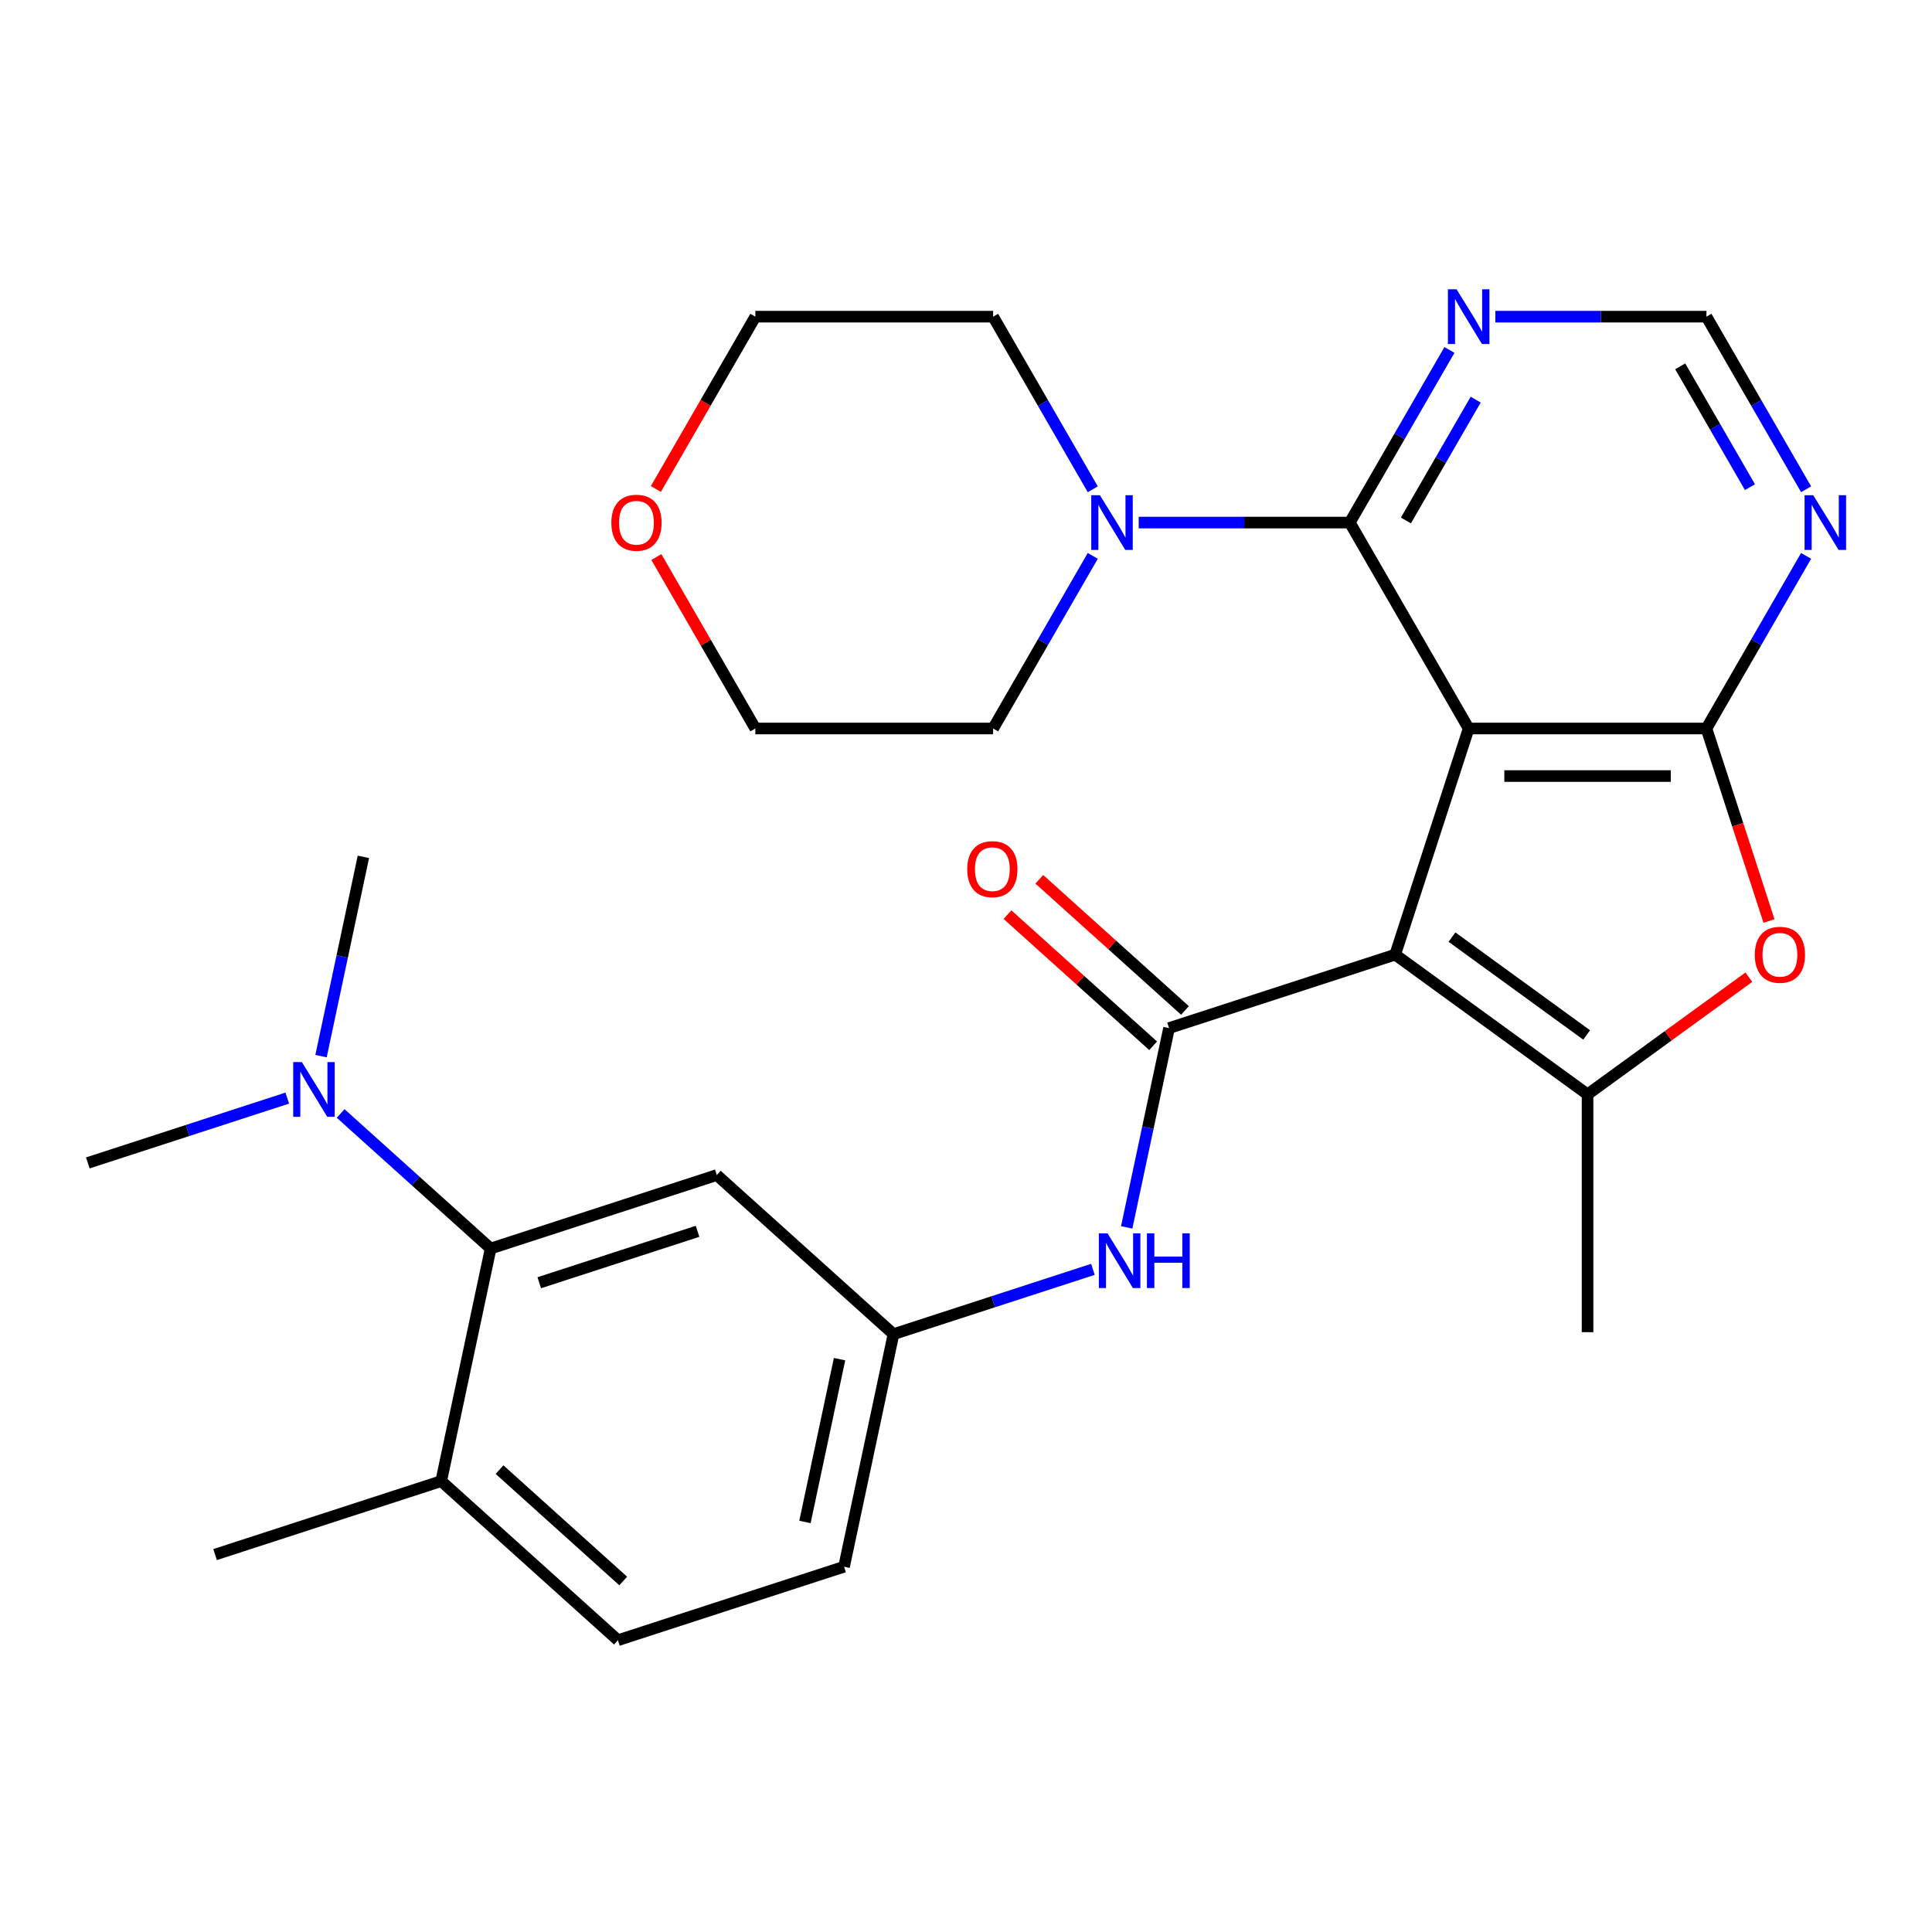 <?xml version='1.0' encoding='iso-8859-1'?>
<svg version='1.1' baseProfile='full'
              xmlns='http://www.w3.org/2000/svg'
                      xmlns:rdkit='http://www.rdkit.org/xml'
                      xmlns:xlink='http://www.w3.org/1999/xlink'
                  xml:space='preserve'
width='1000px' height='1000px' viewBox='0 0 1000 1000'>
<!-- END OF HEADER -->
<rect style='opacity:1.0;fill:#FFFFFF;stroke:none' width='1000' height='1000' x='0' y='0'> </rect>
<path class='bond-0' d='M 760.178,377.067 L 722.147,494.114' style='fill:none;fill-rule:evenodd;stroke:#000000;stroke-width:6px;stroke-linecap:butt;stroke-linejoin:miter;stroke-opacity:1' />
<path class='bond-1' d='M 760.178,377.067 L 883.248,377.067' style='fill:none;fill-rule:evenodd;stroke:#000000;stroke-width:6px;stroke-linecap:butt;stroke-linejoin:miter;stroke-opacity:1' />
<path class='bond-1' d='M 778.638,401.681 L 864.787,401.681' style='fill:none;fill-rule:evenodd;stroke:#000000;stroke-width:6px;stroke-linecap:butt;stroke-linejoin:miter;stroke-opacity:1' />
<path class='bond-4' d='M 760.178,377.067 L 698.643,270.485' style='fill:none;fill-rule:evenodd;stroke:#000000;stroke-width:6px;stroke-linecap:butt;stroke-linejoin:miter;stroke-opacity:1' />
<path class='bond-2' d='M 722.147,494.114 L 605.1,532.145' style='fill:none;fill-rule:evenodd;stroke:#000000;stroke-width:6px;stroke-linecap:butt;stroke-linejoin:miter;stroke-opacity:1' />
<path class='bond-3' d='M 722.147,494.114 L 821.713,566.453' style='fill:none;fill-rule:evenodd;stroke:#000000;stroke-width:6px;stroke-linecap:butt;stroke-linejoin:miter;stroke-opacity:1' />
<path class='bond-3' d='M 751.55,485.052 L 821.246,535.689' style='fill:none;fill-rule:evenodd;stroke:#000000;stroke-width:6px;stroke-linecap:butt;stroke-linejoin:miter;stroke-opacity:1' />
<path class='bond-5' d='M 883.248,377.067 L 899.437,426.892' style='fill:none;fill-rule:evenodd;stroke:#000000;stroke-width:6px;stroke-linecap:butt;stroke-linejoin:miter;stroke-opacity:1' />
<path class='bond-5' d='M 899.437,426.892 L 915.626,476.717' style='fill:none;fill-rule:evenodd;stroke:#FF0000;stroke-width:6px;stroke-linecap:butt;stroke-linejoin:miter;stroke-opacity:1' />
<path class='bond-7' d='M 883.248,377.067 L 909.04,332.395' style='fill:none;fill-rule:evenodd;stroke:#000000;stroke-width:6px;stroke-linecap:butt;stroke-linejoin:miter;stroke-opacity:1' />
<path class='bond-7' d='M 909.04,332.395 L 934.831,287.722' style='fill:none;fill-rule:evenodd;stroke:#0000FF;stroke-width:6px;stroke-linecap:butt;stroke-linejoin:miter;stroke-opacity:1' />
<path class='bond-10' d='M 605.1,532.145 L 594.138,583.717' style='fill:none;fill-rule:evenodd;stroke:#000000;stroke-width:6px;stroke-linecap:butt;stroke-linejoin:miter;stroke-opacity:1' />
<path class='bond-10' d='M 594.138,583.717 L 583.176,635.289' style='fill:none;fill-rule:evenodd;stroke:#0000FF;stroke-width:6px;stroke-linecap:butt;stroke-linejoin:miter;stroke-opacity:1' />
<path class='bond-14' d='M 613.335,522.999 L 575.644,489.062' style='fill:none;fill-rule:evenodd;stroke:#000000;stroke-width:6px;stroke-linecap:butt;stroke-linejoin:miter;stroke-opacity:1' />
<path class='bond-14' d='M 575.644,489.062 L 537.953,455.124' style='fill:none;fill-rule:evenodd;stroke:#FF0000;stroke-width:6px;stroke-linecap:butt;stroke-linejoin:miter;stroke-opacity:1' />
<path class='bond-14' d='M 596.865,541.291 L 559.174,507.353' style='fill:none;fill-rule:evenodd;stroke:#000000;stroke-width:6px;stroke-linecap:butt;stroke-linejoin:miter;stroke-opacity:1' />
<path class='bond-14' d='M 559.174,507.353 L 521.483,473.416' style='fill:none;fill-rule:evenodd;stroke:#FF0000;stroke-width:6px;stroke-linecap:butt;stroke-linejoin:miter;stroke-opacity:1' />
<path class='bond-20' d='M 821.713,566.453 L 821.713,689.523' style='fill:none;fill-rule:evenodd;stroke:#000000;stroke-width:6px;stroke-linecap:butt;stroke-linejoin:miter;stroke-opacity:1' />
<path class='bond-28' d='M 821.713,566.453 L 863.457,536.124' style='fill:none;fill-rule:evenodd;stroke:#000000;stroke-width:6px;stroke-linecap:butt;stroke-linejoin:miter;stroke-opacity:1' />
<path class='bond-28' d='M 863.457,536.124 L 905.202,505.794' style='fill:none;fill-rule:evenodd;stroke:#FF0000;stroke-width:6px;stroke-linecap:butt;stroke-linejoin:miter;stroke-opacity:1' />
<path class='bond-6' d='M 698.643,270.485 L 644.016,270.485' style='fill:none;fill-rule:evenodd;stroke:#000000;stroke-width:6px;stroke-linecap:butt;stroke-linejoin:miter;stroke-opacity:1' />
<path class='bond-6' d='M 644.016,270.485 L 589.389,270.485' style='fill:none;fill-rule:evenodd;stroke:#0000FF;stroke-width:6px;stroke-linecap:butt;stroke-linejoin:miter;stroke-opacity:1' />
<path class='bond-8' d='M 698.643,270.485 L 724.434,225.813' style='fill:none;fill-rule:evenodd;stroke:#000000;stroke-width:6px;stroke-linecap:butt;stroke-linejoin:miter;stroke-opacity:1' />
<path class='bond-8' d='M 724.434,225.813 L 750.226,181.14' style='fill:none;fill-rule:evenodd;stroke:#0000FF;stroke-width:6px;stroke-linecap:butt;stroke-linejoin:miter;stroke-opacity:1' />
<path class='bond-8' d='M 727.696,269.391 L 745.751,238.12' style='fill:none;fill-rule:evenodd;stroke:#000000;stroke-width:6px;stroke-linecap:butt;stroke-linejoin:miter;stroke-opacity:1' />
<path class='bond-8' d='M 745.751,238.12 L 763.805,206.849' style='fill:none;fill-rule:evenodd;stroke:#0000FF;stroke-width:6px;stroke-linecap:butt;stroke-linejoin:miter;stroke-opacity:1' />
<path class='bond-21' d='M 565.621,287.722 L 539.829,332.395' style='fill:none;fill-rule:evenodd;stroke:#0000FF;stroke-width:6px;stroke-linecap:butt;stroke-linejoin:miter;stroke-opacity:1' />
<path class='bond-21' d='M 539.829,332.395 L 514.037,377.067' style='fill:none;fill-rule:evenodd;stroke:#000000;stroke-width:6px;stroke-linecap:butt;stroke-linejoin:miter;stroke-opacity:1' />
<path class='bond-22' d='M 565.621,253.249 L 539.829,208.576' style='fill:none;fill-rule:evenodd;stroke:#0000FF;stroke-width:6px;stroke-linecap:butt;stroke-linejoin:miter;stroke-opacity:1' />
<path class='bond-22' d='M 539.829,208.576 L 514.037,163.903' style='fill:none;fill-rule:evenodd;stroke:#000000;stroke-width:6px;stroke-linecap:butt;stroke-linejoin:miter;stroke-opacity:1' />
<path class='bond-29' d='M 934.831,253.249 L 909.04,208.576' style='fill:none;fill-rule:evenodd;stroke:#0000FF;stroke-width:6px;stroke-linecap:butt;stroke-linejoin:miter;stroke-opacity:1' />
<path class='bond-29' d='M 909.04,208.576 L 883.248,163.903' style='fill:none;fill-rule:evenodd;stroke:#000000;stroke-width:6px;stroke-linecap:butt;stroke-linejoin:miter;stroke-opacity:1' />
<path class='bond-29' d='M 905.777,252.154 L 887.723,220.883' style='fill:none;fill-rule:evenodd;stroke:#0000FF;stroke-width:6px;stroke-linecap:butt;stroke-linejoin:miter;stroke-opacity:1' />
<path class='bond-29' d='M 887.723,220.883 L 869.669,189.612' style='fill:none;fill-rule:evenodd;stroke:#000000;stroke-width:6px;stroke-linecap:butt;stroke-linejoin:miter;stroke-opacity:1' />
<path class='bond-12' d='M 773.994,163.903 L 828.621,163.903' style='fill:none;fill-rule:evenodd;stroke:#0000FF;stroke-width:6px;stroke-linecap:butt;stroke-linejoin:miter;stroke-opacity:1' />
<path class='bond-12' d='M 828.621,163.903 L 883.248,163.903' style='fill:none;fill-rule:evenodd;stroke:#000000;stroke-width:6px;stroke-linecap:butt;stroke-linejoin:miter;stroke-opacity:1' />
<path class='bond-9' d='M 253.96,646.237 L 371.007,608.206' style='fill:none;fill-rule:evenodd;stroke:#000000;stroke-width:6px;stroke-linecap:butt;stroke-linejoin:miter;stroke-opacity:1' />
<path class='bond-9' d='M 279.123,663.942 L 361.056,637.32' style='fill:none;fill-rule:evenodd;stroke:#000000;stroke-width:6px;stroke-linecap:butt;stroke-linejoin:miter;stroke-opacity:1' />
<path class='bond-15' d='M 253.96,646.237 L 215.139,611.282' style='fill:none;fill-rule:evenodd;stroke:#000000;stroke-width:6px;stroke-linecap:butt;stroke-linejoin:miter;stroke-opacity:1' />
<path class='bond-15' d='M 215.139,611.282 L 176.318,576.328' style='fill:none;fill-rule:evenodd;stroke:#0000FF;stroke-width:6px;stroke-linecap:butt;stroke-linejoin:miter;stroke-opacity:1' />
<path class='bond-31' d='M 253.96,646.237 L 228.372,766.618' style='fill:none;fill-rule:evenodd;stroke:#000000;stroke-width:6px;stroke-linecap:butt;stroke-linejoin:miter;stroke-opacity:1' />
<path class='bond-13' d='M 565.696,657.015 L 514.081,673.786' style='fill:none;fill-rule:evenodd;stroke:#0000FF;stroke-width:6px;stroke-linecap:butt;stroke-linejoin:miter;stroke-opacity:1' />
<path class='bond-13' d='M 514.081,673.786 L 462.466,690.556' style='fill:none;fill-rule:evenodd;stroke:#000000;stroke-width:6px;stroke-linecap:butt;stroke-linejoin:miter;stroke-opacity:1' />
<path class='bond-11' d='M 371.007,608.206 L 462.466,690.556' style='fill:none;fill-rule:evenodd;stroke:#000000;stroke-width:6px;stroke-linecap:butt;stroke-linejoin:miter;stroke-opacity:1' />
<path class='bond-19' d='M 462.466,690.556 L 436.878,810.937' style='fill:none;fill-rule:evenodd;stroke:#000000;stroke-width:6px;stroke-linecap:butt;stroke-linejoin:miter;stroke-opacity:1' />
<path class='bond-19' d='M 434.552,703.496 L 416.64,787.762' style='fill:none;fill-rule:evenodd;stroke:#000000;stroke-width:6px;stroke-linecap:butt;stroke-linejoin:miter;stroke-opacity:1' />
<path class='bond-23' d='M 148.684,568.376 L 97.07,585.147' style='fill:none;fill-rule:evenodd;stroke:#0000FF;stroke-width:6px;stroke-linecap:butt;stroke-linejoin:miter;stroke-opacity:1' />
<path class='bond-23' d='M 97.07,585.147 L 45.455,601.918' style='fill:none;fill-rule:evenodd;stroke:#000000;stroke-width:6px;stroke-linecap:butt;stroke-linejoin:miter;stroke-opacity:1' />
<path class='bond-24' d='M 166.165,546.65 L 177.127,495.078' style='fill:none;fill-rule:evenodd;stroke:#0000FF;stroke-width:6px;stroke-linecap:butt;stroke-linejoin:miter;stroke-opacity:1' />
<path class='bond-24' d='M 177.127,495.078 L 188.089,443.506' style='fill:none;fill-rule:evenodd;stroke:#000000;stroke-width:6px;stroke-linecap:butt;stroke-linejoin:miter;stroke-opacity:1' />
<path class='bond-16' d='M 228.372,766.618 L 319.831,848.968' style='fill:none;fill-rule:evenodd;stroke:#000000;stroke-width:6px;stroke-linecap:butt;stroke-linejoin:miter;stroke-opacity:1' />
<path class='bond-16' d='M 258.561,760.679 L 322.583,818.324' style='fill:none;fill-rule:evenodd;stroke:#000000;stroke-width:6px;stroke-linecap:butt;stroke-linejoin:miter;stroke-opacity:1' />
<path class='bond-27' d='M 228.372,766.618 L 111.326,804.649' style='fill:none;fill-rule:evenodd;stroke:#000000;stroke-width:6px;stroke-linecap:butt;stroke-linejoin:miter;stroke-opacity:1' />
<path class='bond-17' d='M 339.476,253.089 L 365.222,208.496' style='fill:none;fill-rule:evenodd;stroke:#FF0000;stroke-width:6px;stroke-linecap:butt;stroke-linejoin:miter;stroke-opacity:1' />
<path class='bond-17' d='M 365.222,208.496 L 390.967,163.903' style='fill:none;fill-rule:evenodd;stroke:#000000;stroke-width:6px;stroke-linecap:butt;stroke-linejoin:miter;stroke-opacity:1' />
<path class='bond-30' d='M 339.73,288.322 L 365.349,332.695' style='fill:none;fill-rule:evenodd;stroke:#FF0000;stroke-width:6px;stroke-linecap:butt;stroke-linejoin:miter;stroke-opacity:1' />
<path class='bond-30' d='M 365.349,332.695 L 390.967,377.067' style='fill:none;fill-rule:evenodd;stroke:#000000;stroke-width:6px;stroke-linecap:butt;stroke-linejoin:miter;stroke-opacity:1' />
<path class='bond-18' d='M 319.831,848.968 L 436.878,810.937' style='fill:none;fill-rule:evenodd;stroke:#000000;stroke-width:6px;stroke-linecap:butt;stroke-linejoin:miter;stroke-opacity:1' />
<path class='bond-26' d='M 514.037,377.067 L 390.967,377.067' style='fill:none;fill-rule:evenodd;stroke:#000000;stroke-width:6px;stroke-linecap:butt;stroke-linejoin:miter;stroke-opacity:1' />
<path class='bond-25' d='M 514.037,163.903 L 390.967,163.903' style='fill:none;fill-rule:evenodd;stroke:#000000;stroke-width:6px;stroke-linecap:butt;stroke-linejoin:miter;stroke-opacity:1' />
<path  class='atom-6' d='M 908.279 494.194
Q 908.279 487.394, 911.639 483.594
Q 914.999 479.794, 921.279 479.794
Q 927.559 479.794, 930.919 483.594
Q 934.279 487.394, 934.279 494.194
Q 934.279 501.074, 930.879 504.994
Q 927.479 508.874, 921.279 508.874
Q 915.039 508.874, 911.639 504.994
Q 908.279 501.114, 908.279 494.194
M 921.279 505.674
Q 925.599 505.674, 927.919 502.794
Q 930.279 499.874, 930.279 494.194
Q 930.279 488.634, 927.919 485.834
Q 925.599 482.994, 921.279 482.994
Q 916.959 482.994, 914.599 485.794
Q 912.279 488.594, 912.279 494.194
Q 912.279 499.914, 914.599 502.794
Q 916.959 505.674, 921.279 505.674
' fill='#FF0000'/>
<path  class='atom-7' d='M 569.312 256.325
L 578.592 271.325
Q 579.512 272.805, 580.992 275.485
Q 582.472 278.165, 582.552 278.325
L 582.552 256.325
L 586.312 256.325
L 586.312 284.645
L 582.432 284.645
L 572.472 268.245
Q 571.312 266.325, 570.072 264.125
Q 568.872 261.925, 568.512 261.245
L 568.512 284.645
L 564.832 284.645
L 564.832 256.325
L 569.312 256.325
' fill='#0000FF'/>
<path  class='atom-8' d='M 938.523 256.325
L 947.803 271.325
Q 948.723 272.805, 950.203 275.485
Q 951.683 278.165, 951.763 278.325
L 951.763 256.325
L 955.523 256.325
L 955.523 284.645
L 951.643 284.645
L 941.683 268.245
Q 940.523 266.325, 939.283 264.125
Q 938.083 261.925, 937.723 261.245
L 937.723 284.645
L 934.043 284.645
L 934.043 256.325
L 938.523 256.325
' fill='#0000FF'/>
<path  class='atom-9' d='M 753.918 149.743
L 763.198 164.743
Q 764.118 166.223, 765.598 168.903
Q 767.078 171.583, 767.158 171.743
L 767.158 149.743
L 770.918 149.743
L 770.918 178.063
L 767.038 178.063
L 757.078 161.663
Q 755.918 159.743, 754.678 157.543
Q 753.478 155.343, 753.118 154.663
L 753.118 178.063
L 749.438 178.063
L 749.438 149.743
L 753.918 149.743
' fill='#0000FF'/>
<path  class='atom-11' d='M 573.253 638.365
L 582.533 653.365
Q 583.453 654.845, 584.933 657.525
Q 586.413 660.205, 586.493 660.365
L 586.493 638.365
L 590.253 638.365
L 590.253 666.685
L 586.373 666.685
L 576.413 650.285
Q 575.253 648.365, 574.013 646.165
Q 572.813 643.965, 572.453 643.285
L 572.453 666.685
L 568.773 666.685
L 568.773 638.365
L 573.253 638.365
' fill='#0000FF'/>
<path  class='atom-11' d='M 593.653 638.365
L 597.493 638.365
L 597.493 650.405
L 611.973 650.405
L 611.973 638.365
L 615.813 638.365
L 615.813 666.685
L 611.973 666.685
L 611.973 653.605
L 597.493 653.605
L 597.493 666.685
L 593.653 666.685
L 593.653 638.365
' fill='#0000FF'/>
<path  class='atom-15' d='M 500.641 449.875
Q 500.641 443.075, 504.001 439.275
Q 507.361 435.475, 513.641 435.475
Q 519.921 435.475, 523.281 439.275
Q 526.641 443.075, 526.641 449.875
Q 526.641 456.755, 523.241 460.675
Q 519.841 464.555, 513.641 464.555
Q 507.401 464.555, 504.001 460.675
Q 500.641 456.795, 500.641 449.875
M 513.641 461.355
Q 517.961 461.355, 520.281 458.475
Q 522.641 455.555, 522.641 449.875
Q 522.641 444.315, 520.281 441.515
Q 517.961 438.675, 513.641 438.675
Q 509.321 438.675, 506.961 441.475
Q 504.641 444.275, 504.641 449.875
Q 504.641 455.595, 506.961 458.475
Q 509.321 461.355, 513.641 461.355
' fill='#FF0000'/>
<path  class='atom-16' d='M 156.241 549.727
L 165.521 564.727
Q 166.441 566.207, 167.921 568.887
Q 169.401 571.567, 169.481 571.727
L 169.481 549.727
L 173.241 549.727
L 173.241 578.047
L 169.361 578.047
L 159.401 561.647
Q 158.241 559.727, 157.001 557.527
Q 155.801 555.327, 155.441 554.647
L 155.441 578.047
L 151.761 578.047
L 151.761 549.727
L 156.241 549.727
' fill='#0000FF'/>
<path  class='atom-18' d='M 316.432 270.565
Q 316.432 263.765, 319.792 259.965
Q 323.152 256.165, 329.432 256.165
Q 335.712 256.165, 339.072 259.965
Q 342.432 263.765, 342.432 270.565
Q 342.432 277.445, 339.032 281.365
Q 335.632 285.245, 329.432 285.245
Q 323.192 285.245, 319.792 281.365
Q 316.432 277.485, 316.432 270.565
M 329.432 282.045
Q 333.752 282.045, 336.072 279.165
Q 338.432 276.245, 338.432 270.565
Q 338.432 265.005, 336.072 262.205
Q 333.752 259.365, 329.432 259.365
Q 325.112 259.365, 322.752 262.165
Q 320.432 264.965, 320.432 270.565
Q 320.432 276.285, 322.752 279.165
Q 325.112 282.045, 329.432 282.045
' fill='#FF0000'/>
</svg>

